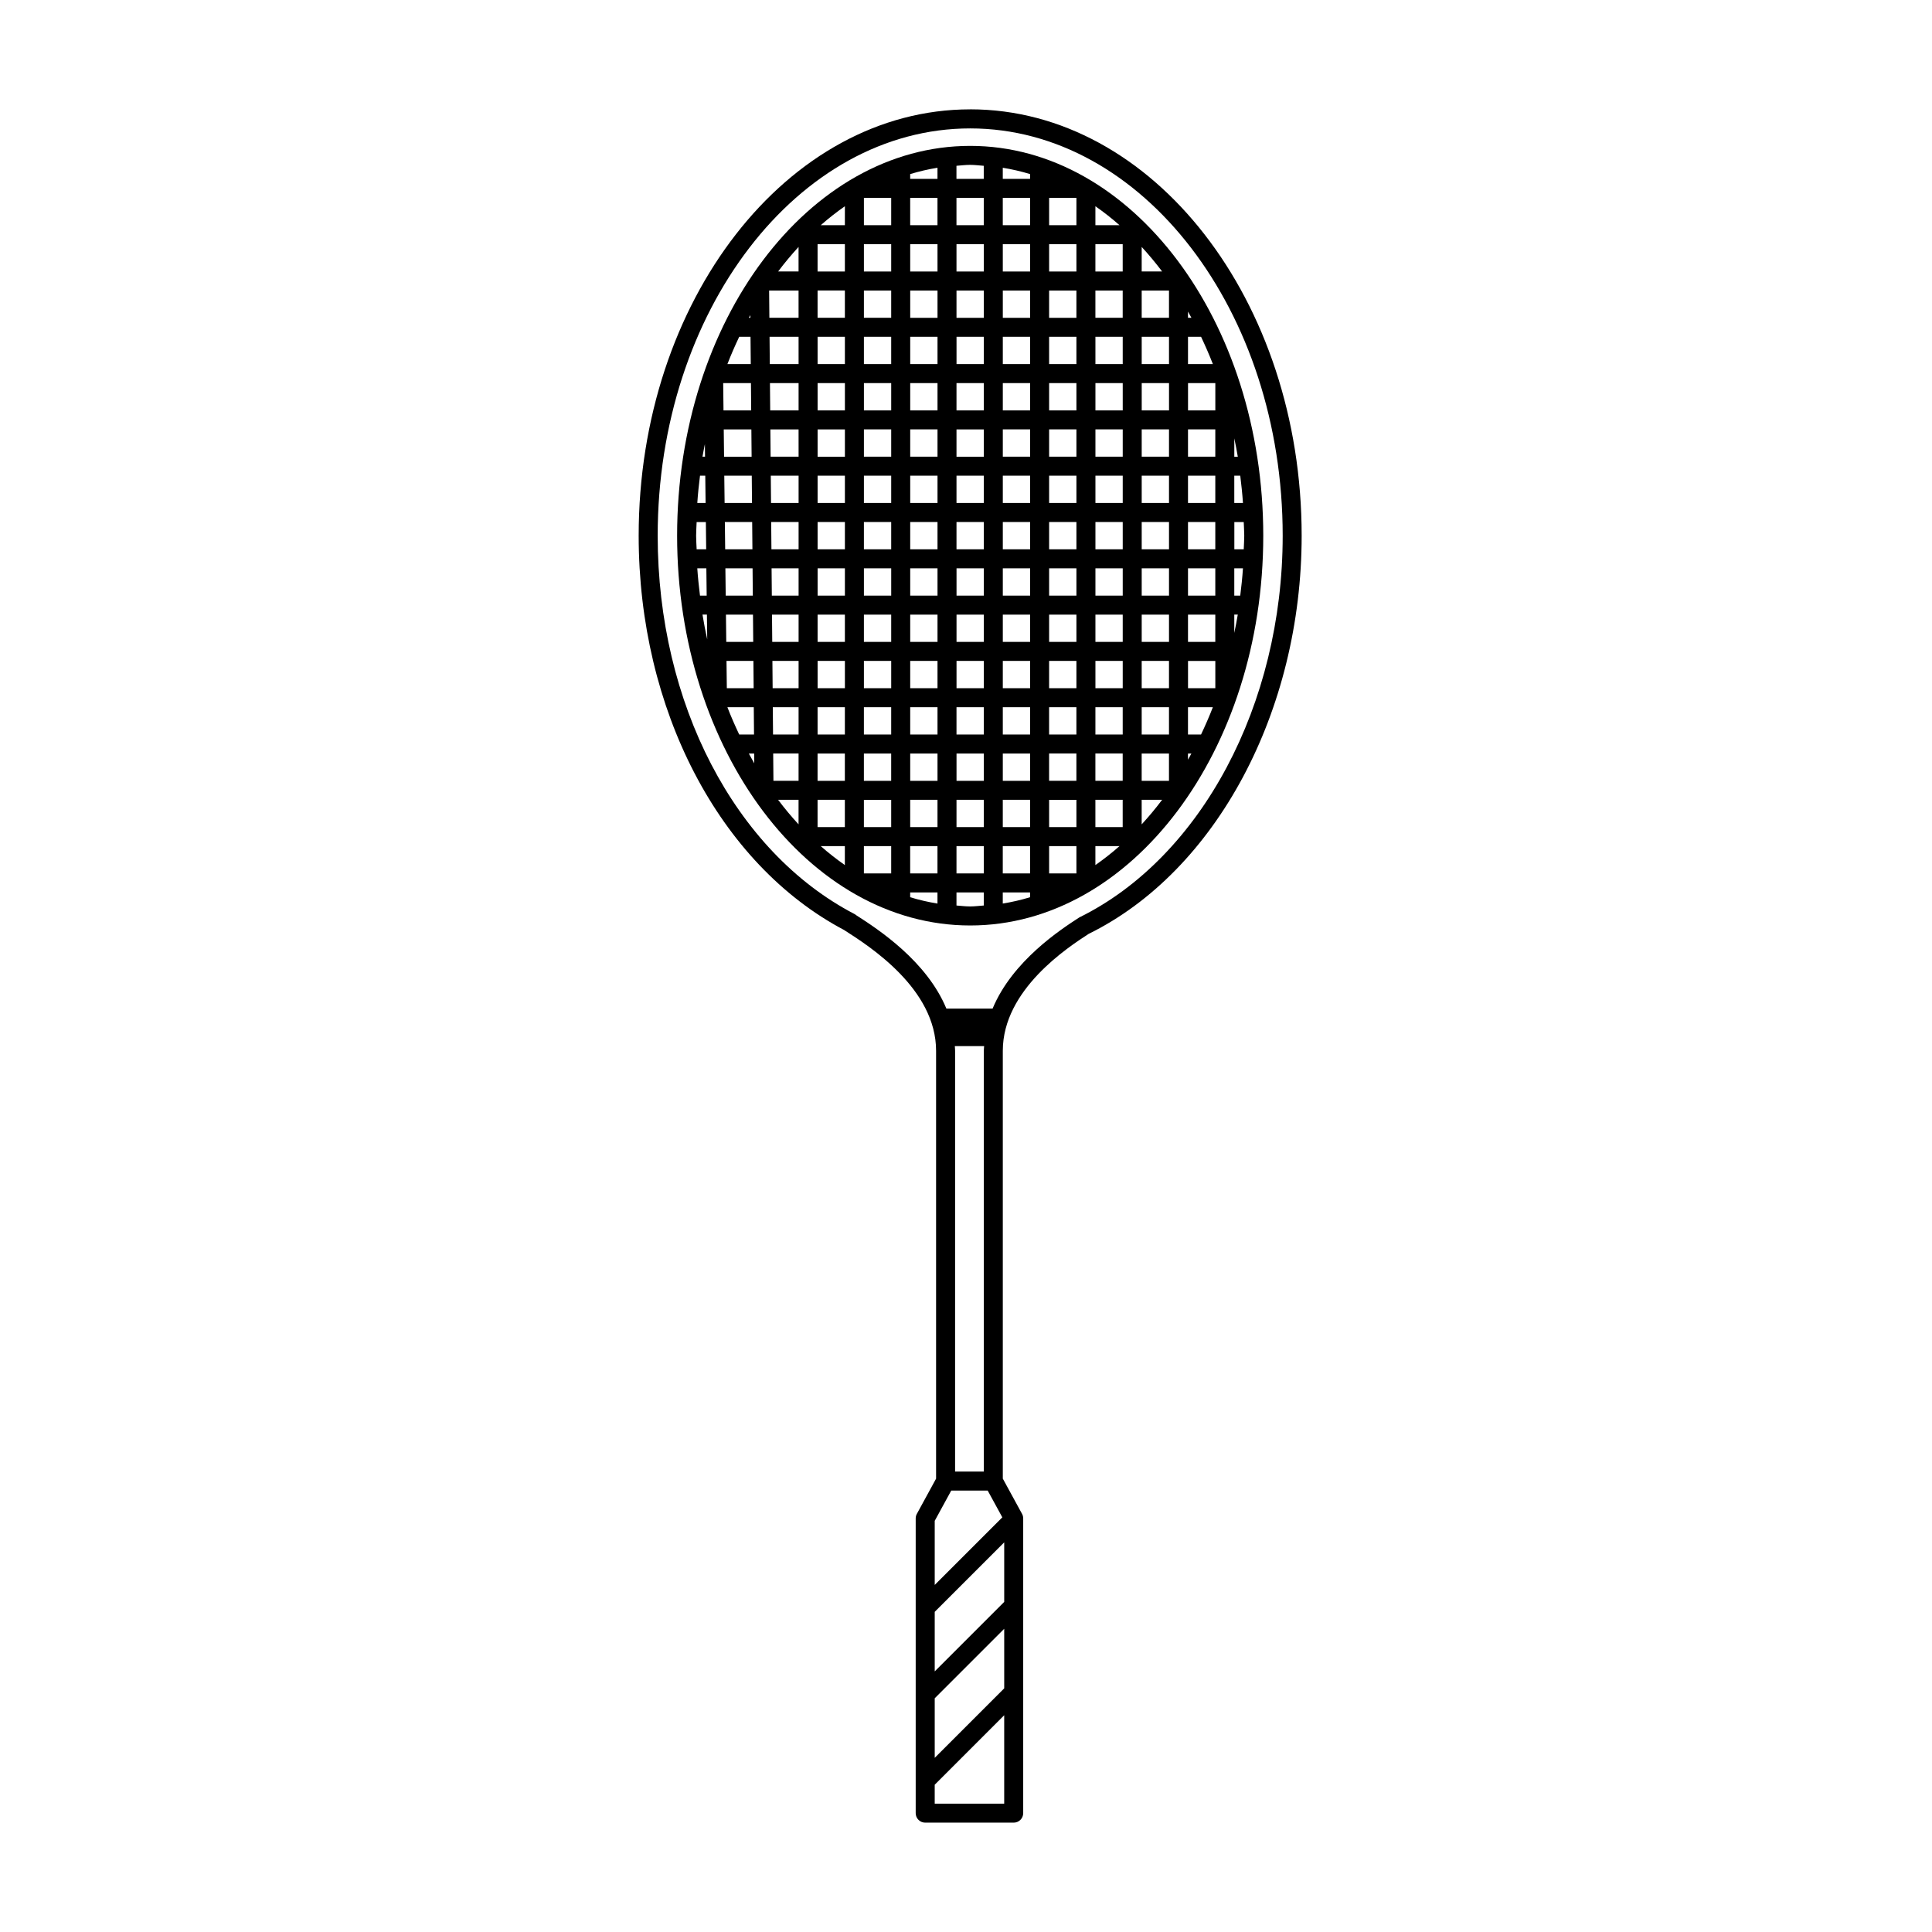 <?xml version="1.0" encoding="UTF-8"?>
<!-- Uploaded to: SVG Repo, www.svgrepo.com, Generator: SVG Repo Mixer Tools -->
<svg fill="#000000" width="800px" height="800px" version="1.1" viewBox="144 144 512 512" xmlns="http://www.w3.org/2000/svg">
 <g>
  <path d="m401.11 182.66c-42.824 0-77.668 46.34-77.668 103.3 0 56.961 34.844 103.3 77.668 103.3s77.668-46.34 77.668-103.3c-0.004-56.961-34.844-103.3-77.668-103.3zm72.629 103.3c0 1.219-0.102 2.41-0.137 3.617h-2.488v-7.234h2.488c0.031 1.211 0.137 2.394 0.137 3.617zm-145.26 0c0-1.219 0.102-2.41 0.137-3.617h2.445l0.086 7.234h-2.527c-0.043-1.215-0.141-2.398-0.141-3.617zm130.36 40.426v-7.234h7.234v7.234zm-36.812 49.082v-7.234h7.234v7.234zm0-12.27v-7.234h7.234v7.234zm-49.086 12.27v-7.234h7.234v7.234zm0-12.27v-7.234h7.234v7.234zm-36.324-36.812-0.086-7.234h7.129l0.066 7.234zm43.559-129.94v7.234h-7.231v-7.234zm0 12.273v7.234h-7.231v-7.234zm49.086-12.273v7.234h-7.234v-7.234zm0 12.273v7.234h-7.234v-7.234zm24.539 44.043h-7.234v-7.234h7.234zm5.039-7.234h7.234v7.234h-7.234zm-61.352 80.855v-7.234h7.234v7.234zm7.227 5.039v7.234h-7.234v-7.234zm-7.227-17.309v-7.234h7.234v7.234zm7.227-68.586v7.234h-7.234v-7.234zm-7.227-5.039v-7.234h7.234v7.234zm7.227 17.312v7.234h-7.234v-7.234zm-19.5 24.539h7.234v7.234h-7.234zm-5.039 7.234h-7.234v-7.234h7.234zm24.539-12.273h-7.234v-7.234h7.234zm5.039-7.234h7.234v7.234h-7.234zm-5.039 12.273v7.234h-7.234v-7.234zm-12.266-5.039h-7.234v-7.234h7.234zm0 17.312v7.234h-7.234v-7.234zm5.039 0h7.234v7.234h-7.234zm12.266 0h7.234v7.234h-7.234zm0-5.039v-7.234h7.234v7.234zm12.273-7.234h7.234v7.234h-7.234zm0-5.039v-7.234h7.234v7.234zm0-12.273v-7.234h7.234v7.234zm-5.039 0h-7.234v-7.234h7.234zm-24.539 0h-7.234v-7.234h7.234zm-12.273 0h-7.231v-7.234h7.231zm0 5.039v7.234h-7.231v-7.234zm-12.27 7.234h-7.234v-7.234h7.234zm0 5.039v7.234h-7.234v-7.234zm0 12.273v7.234h-7.231v-7.234zm5.039 0h7.234v7.234h-7.234zm7.231 12.266v7.234h-7.234v-7.234h7.234zm5.039 0h7.234v7.234h-7.234zm24.539 0h7.234v7.234h-7.234zm12.273 0h7.234v7.234h-7.234zm0-5.035v-7.234h7.234v7.234zm12.273-7.231h7.234v7.234h-7.234zm0-5.039v-7.234h7.234v7.234zm0-12.273v-7.234h7.234v7.234zm0-12.273v-7.234h7.234v7.234zm0-12.266v-7.234h7.234v7.234h-7.234zm-5.039 0h-7.234v-7.234h7.234zm-12.273 0h-7.234v-7.234h7.234zm-7.234-12.273v-7.234h7.234v7.234zm0-12.266v-7.234h7.234v7.234zm-5.039 0h-7.234v-7.234h7.234zm-12.266 0h-7.234v-7.234h7.234zm0 5.035v7.234h-7.234v-7.234zm0 12.27v7.234h-7.234v-7.234zm-12.273 7.234h-7.231v-7.234h7.231zm-12.27 0h-7.234v-7.234h7.234zm0 5.039v7.234h-7.234v-7.234zm-12.27 7.227h-7.418l-0.066-7.234h7.477zm0 5.039v7.234h-7.305l-0.066-7.234zm0 12.273v7.234h-7.199l-0.066-7.234zm0 12.273v7.234h-7.094l-0.066-7.234zm0 12.266v7.234h-6.984l-0.066-7.234h7.051zm5.035 0h7.231v7.234h-7.231zm7.234 12.273v7.234h-7.231v-7.234zm5.039 0h7.234v7.234h-7.234zm12.27 0h7.234v7.234h-7.234zm7.234 12.27v7.234h-7.234v-7.234zm0 12.273v7.234h-7.234v-7.234zm5.039 0h7.234v7.234h-7.234zm12.266 0h7.234v7.234h-7.234zm0-5.039v-7.234h7.234v7.234zm0-12.273v-7.234h7.234v7.234zm12.273-7.231h7.234v7.234h-7.234zm12.273 0h7.234v7.234h-7.234zm0-5.039v-7.234h7.234v7.234zm12.266-7.234h7.234v7.234h-7.234zm0-5.035v-7.234h7.234v7.234zm0-12.27v-7.234h7.234v7.234zm0-12.273v-7.234h7.234v7.234zm0-12.273v-7.234h7.234v7.234zm0-24.539v-7.234h7.234v7.234zm-5.035 0h-7.231v-7.234h7.234v7.234zm-12.27 0h-7.234v-7.234h7.234zm-7.234-12.266v-7.234h7.234v7.234zm-5.039-12.273h-7.234v-7.234h7.234zm-12.273 0h-7.234v-7.234h7.234zm-12.266 0h-7.234v-7.234h7.234zm-12.273 5.035v7.234h-7.231v-7.234zm0 12.273v7.234h-7.231v-7.234zm-12.27 7.231h-7.234v-7.234h7.234zm-12.27 0h-7.629l-0.066-7.234h7.691zm0 5.039v7.234h-7.523l-0.066-7.234zm-12.562 7.234h-7.336l-0.086-7.234h7.359zm0.047 5.039 0.066 7.234h-7.301l-0.086-7.234zm0.105 12.266 0.066 7.234h-7.262l-0.086-7.234zm0.109 12.273 0.066 7.234h-7.219l-0.086-7.234zm0.105 12.273 0.066 7.234h-7.184l-0.086-7.234zm0.109 12.266 0.066 7.234h-7.144l-0.086-7.234h7.164zm5.148 12.273h6.941v7.234h-6.879zm6.938 12.27v7.234h-6.769l-0.066-7.234zm5.035 0h7.231v7.234h-7.231zm12.273 0h7.234v7.234h-7.234zm7.231 12.273v7.234h-7.234v-7.234zm5.039 12.266h7.234v7.234h-7.234zm12.273 0h7.234v7.234h-7.234zm12.266 0h7.234v7.234h-7.234zm12.273-5.039v-7.234h7.234v7.234zm0-12.266v-7.234h7.234v7.234zm12.273-7.234h7.234v7.234h-7.234zm12.266 0h7.234v7.234h-7.234zm0-5.039v-7.234h7.234v7.234zm12.273-12.27v-7.234h7.234v7.234zm0-12.27v-7.234h7.234v7.234zm0-12.27v-7.234h7.234v7.234zm0-12.273v-7.234h7.234v7.234zm0-12.273v-7.234h7.234v7.234zm12.27-4.856c0.328 1.613 0.66 3.215 0.926 4.863h-0.926zm-12.27-19.684v-7.234h3.461c1.109 2.352 2.168 4.75 3.129 7.234zm0-12.266v-1.641c0.309 0.539 0.609 1.082 0.906 1.637zm-5.039 0h-7.234v-7.234h7.234zm-12.27 0h-7.231v-7.234h7.234v7.234zm-7.231-12.273v-7.234h7.234v7.234zm0-12.27v-5.019c2.195 1.535 4.328 3.199 6.387 5.019zm-17.312-12.273h-7.234v-2.945c2.453 0.398 4.863 0.957 7.234 1.676zm0 5.039v7.234h-7.234v-7.234zm-12.273 7.234h-7.234v-7.234h7.234zm-12.266 0h-7.234v-7.234h7.234zm-7.234-12.273v-1.27c2.371-0.719 4.781-1.281 7.234-1.676v2.953h-7.234zm-17.309 12.273h-6.387c2.062-1.82 4.195-3.488 6.394-5.023zm0 5.039v7.234h-7.234v-7.234zm0 12.266v7.234h-7.234v-7.234zm-12.27 7.238h-7.738l-0.066-7.234h7.801zm-12.777 0h-0.398c0.133-0.238 0.262-0.473 0.395-0.711zm0.043 5.035 0.066 7.234h-6.191c0.961-2.484 2.016-4.883 3.129-7.234zm-12.055 31.77h-0.676c0.18-1.129 0.43-2.227 0.637-3.34zm0.062 5.039 0.086 7.234h-2.195c0.156-2.445 0.422-4.84 0.715-7.234zm0.289 24.547 0.086 7.234h-1.773c-0.289-2.387-0.555-4.785-0.715-7.234zm0.148 12.266 0.082 6.578c-0.469-2.168-0.898-4.352-1.254-6.578h1.172zm12.418 24.543 0.066 7.234h-3.926c-1.109-2.352-2.168-4.75-3.129-7.234zm0.105 12.273 0.023 2.594c-0.492-0.852-0.961-1.719-1.438-2.594zm5.106 7.227-0.066-7.234h6.727v7.234zm11.695-7.227h7.231v7.234h-7.231zm7.231 12.266v7.234h-7.231v-7.234zm0 12.273v5.019c-2.195-1.535-4.328-3.199-6.387-5.019zm17.312 12.27h7.234v2.953c-2.453-0.398-4.863-0.957-7.234-1.676zm0-5.039v-7.234h7.234v7.234zm12.273-7.231h7.234v7.234h-7.234zm12.266 0h7.234v7.234h-7.234zm7.234 12.27v1.273c-2.371 0.719-4.781 1.281-7.234 1.676v-2.953zm17.312-12.27h6.387c-2.062 1.82-4.191 3.488-6.387 5.019zm0-5.039v-7.234h7.234v7.234zm0-12.273v-7.234h7.234v7.234zm12.266-7.227h7.234v7.234h-7.234zm12.273 0h0.906c-0.297 0.551-0.598 1.094-0.906 1.637zm0-5.039v-7.234h6.59c-0.961 2.484-2.016 4.883-3.129 7.234zm12.27-31.777h0.926c-0.266 1.641-0.598 3.25-0.926 4.863v-4.863zm0-5.035v-7.234h2.297c-0.156 2.445-0.422 4.84-0.715 7.234zm0-24.543v-7.234h1.582c0.289 2.387 0.555 4.785 0.715 7.234zm-19.125-61.352h-5.414v-6.504c1.883 2.051 3.691 4.215 5.414 6.504zm-47.27-28.008v3.465h-7.234v-3.465c1.203-0.082 2.394-0.246 3.617-0.246 1.227 0 2.414 0.164 3.617 0.246zm-49.078 21.504v6.504h-5.414c1.719-2.289 3.535-4.453 5.414-6.504zm-5.414 146.52h5.414v6.504c-1.879-2.051-3.695-4.211-5.414-6.504zm47.266 28.008v-3.465h7.234v3.465c-1.203 0.082-2.394 0.246-3.617 0.246-1.227 0-2.414-0.16-3.617-0.246zm49.078-21.504v-6.504h5.414c-1.719 2.293-3.527 4.453-5.414 6.504z"/>
  <path d="m401.11 172.98c-48.441 0-87.855 50.684-87.855 112.98 0 46.078 21.371 87.047 54.477 104.52 0.039 0.031 0.082 0.055 0.121 0.086 6.625 4.238 24.219 15.488 24.219 31.91v113.38l-5.094 9.332c-0.203 0.367-0.309 0.781-0.309 1.203v78.109c0 1.391 1.129 2.519 2.519 2.519h23.453c1.391 0 2.519-1.129 2.519-2.519v-78.113c0-0.422-0.105-0.836-0.312-1.203l-5.094-9.332v-113.38c0-16.238 17.312-27.441 22.742-30.98 33.77-16.602 56.457-59.012 56.457-105.54 0.004-62.293-39.402-112.98-87.844-112.98zm-5.023 366.04h9.664l3.875 7.094-17.914 17.91v-16.988zm8.633-116.54v111.5h-7.613l0.004-111.5c0-0.43-0.055-0.832-0.074-1.25h7.766c-0.02 0.422-0.082 0.824-0.082 1.25zm5.406 168.95-18.414 18.414v-15.785l18.414-18.414zm0-22.91-18.414 18.414v-15.781l18.414-18.41zm-18.418 53.469v-5.019l18.414-18.414v23.434zm38.316-234.86c-4.926 3.188-17.73 11.523-22.98 24.168h-12.242c-5.203-12.559-17.945-20.949-23.859-24.73-0.152-0.137-0.324-0.25-0.508-0.348-31.676-16.504-52.141-55.852-52.141-100.25 0-59.516 37.152-107.94 82.816-107.94 45.664 0 82.816 48.422 82.816 107.94-0.008 44.645-21.566 85.234-53.902 101.16z"/>
 </g>
</svg>